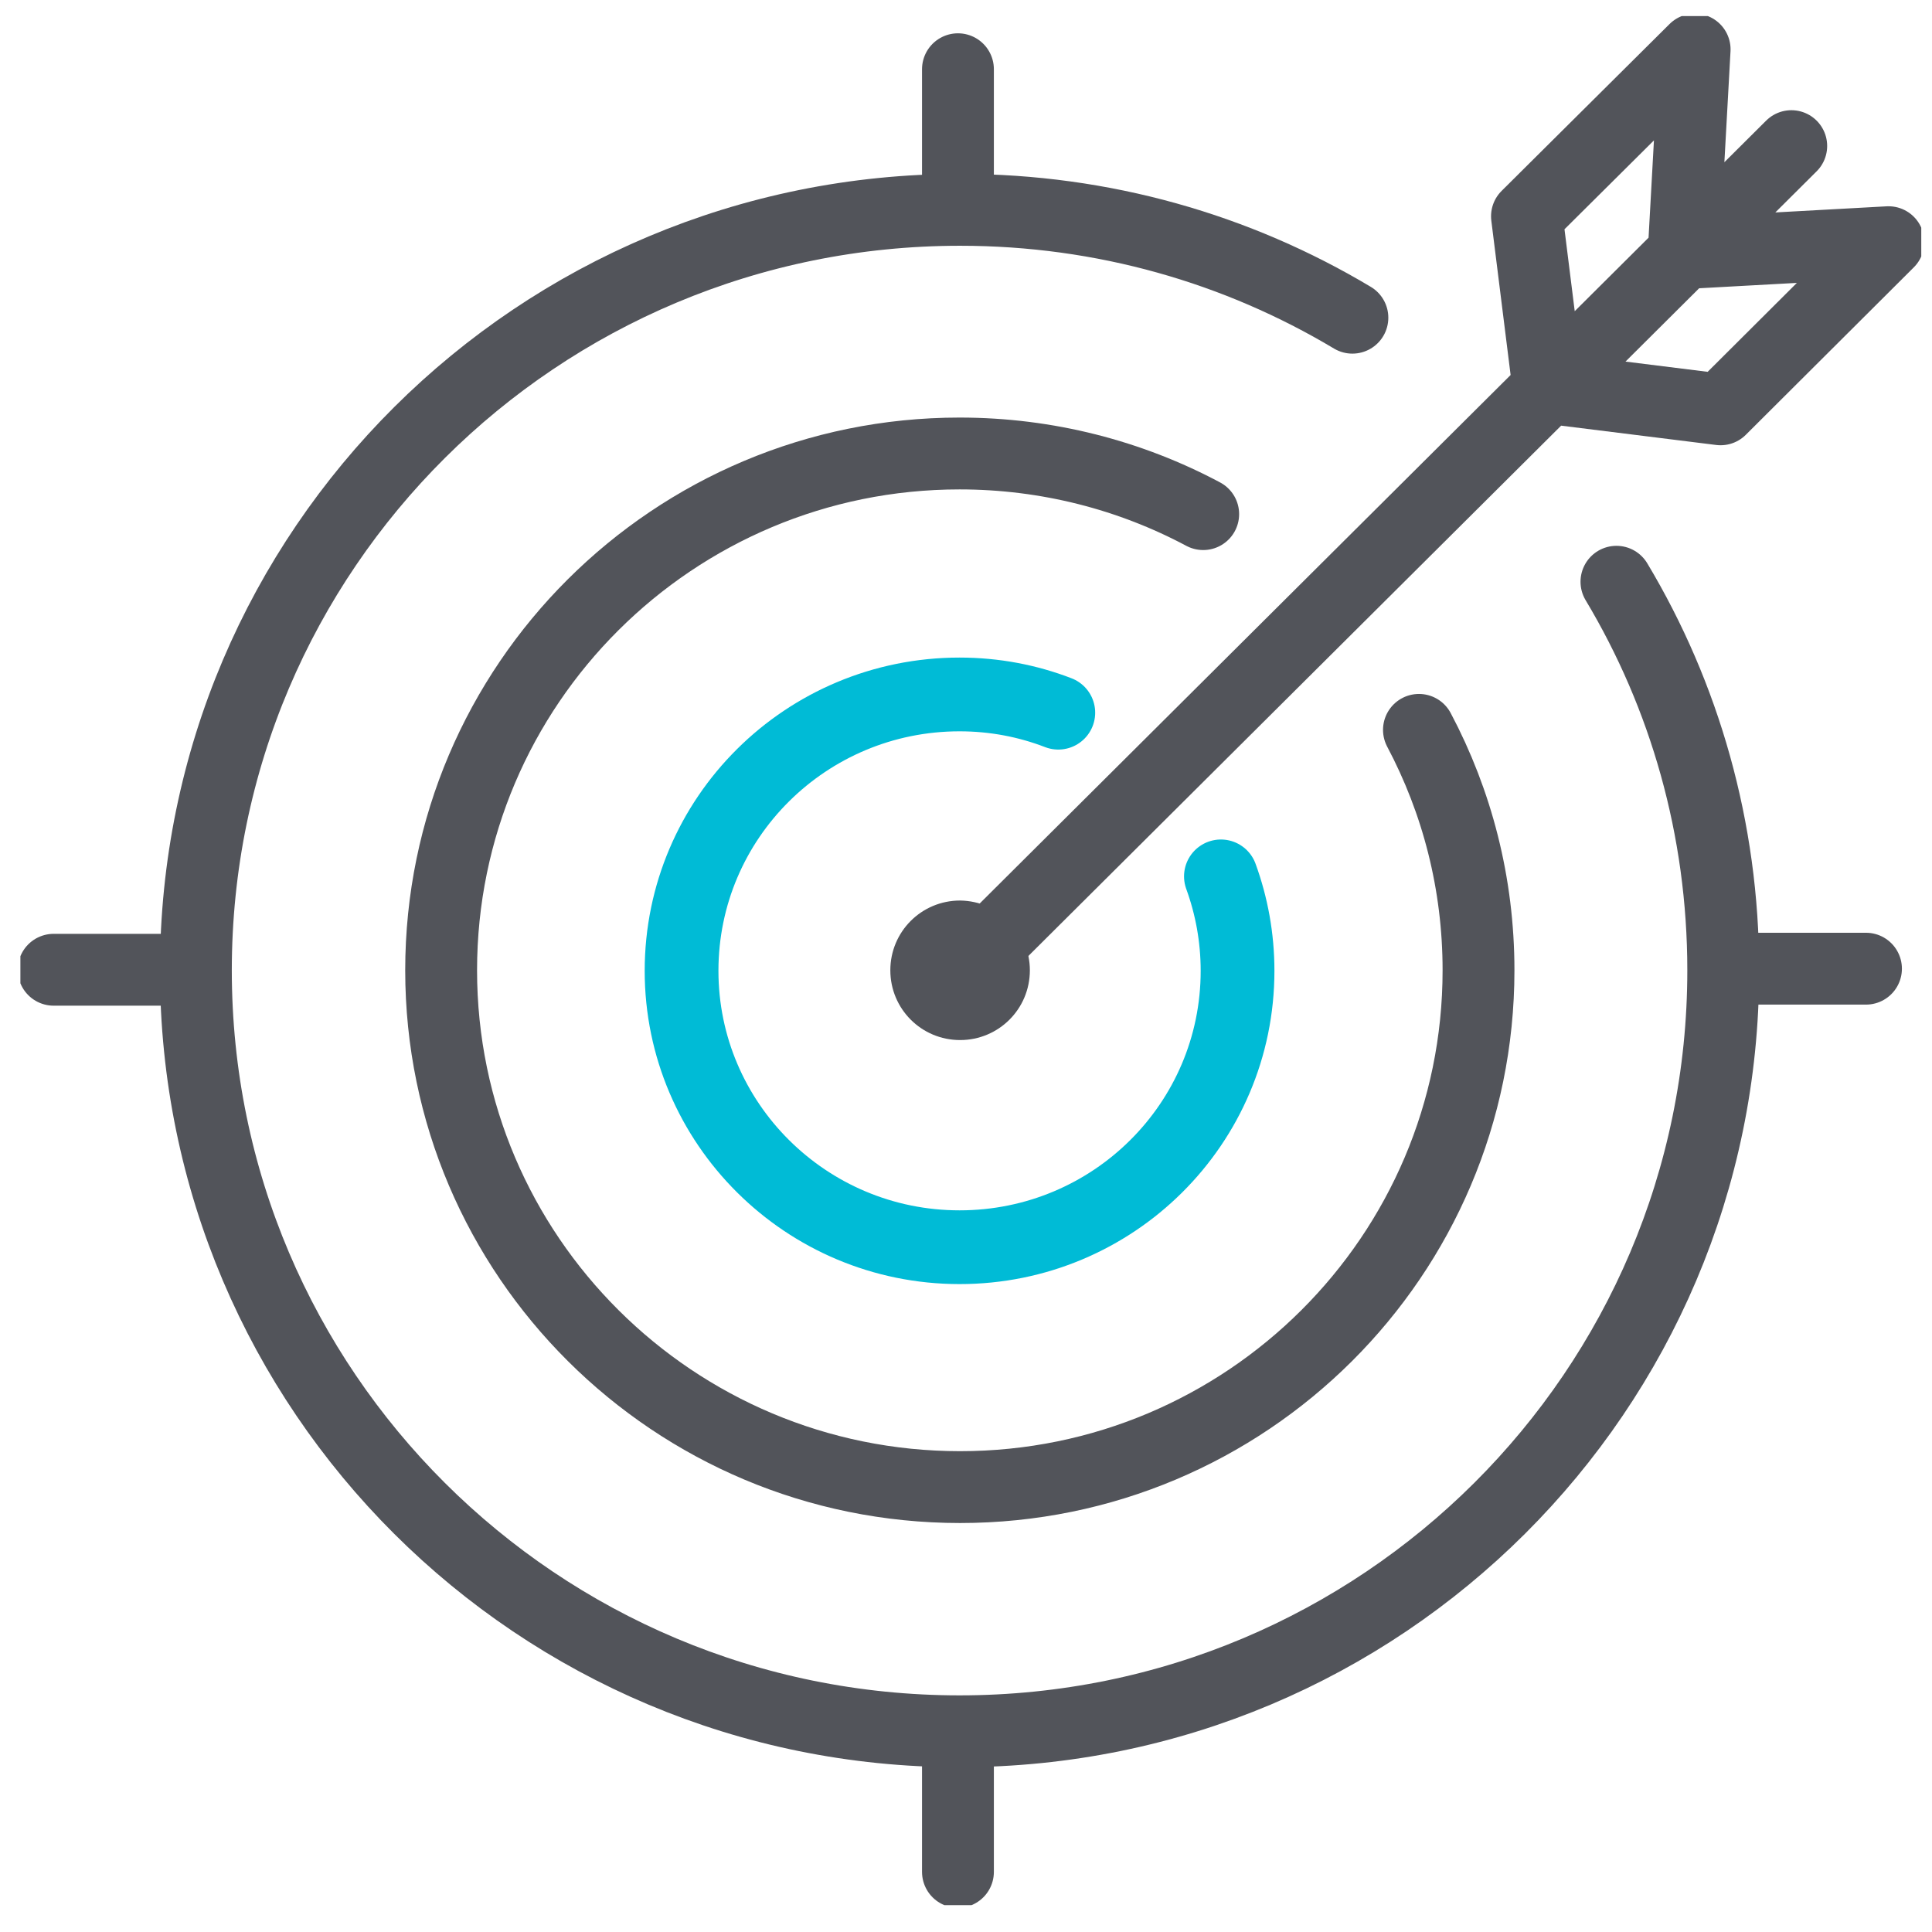 <?xml version="1.0" encoding="utf-8"?>
<!-- Generator: Adobe Illustrator 24.3.0, SVG Export Plug-In . SVG Version: 6.00 Build 0)  -->
<svg version="1.1" id="Layer_1" xmlns="http://www.w3.org/2000/svg" xmlns:xlink="http://www.w3.org/1999/xlink" x="0px" y="0px"
	 viewBox="0 0 360 360" style="enable-background:new 0 0 360 360;" xml:space="preserve">
<style type="text/css">
	
		.st0{clip-path:url(#SVGID_2_);fill:none;stroke:#52545A;stroke-width:13.387;stroke-linecap:round;stroke-linejoin:round;stroke-miterlimit:10;}
	.st1{clip-path:url(#SVGID_2_);fill:#52545A;}
	
		.st2{clip-path:url(#SVGID_2_);fill:none;stroke:#00BBD6;stroke-width:13.742;stroke-linecap:round;stroke-linejoin:round;stroke-miterlimit:10;}
	
		.st3{clip-path:url(#SVGID_2_);fill:none;stroke:#52545A;stroke-width:13.33;stroke-linecap:round;stroke-linejoin:round;stroke-miterlimit:10;}
</style>
<g>
	<defs>
		<rect id="SVGID_1_" x="3.8" y="3" width="354.2" height="352"/>
	</defs>
	<clipPath id="SVGID_2_">
		<use xlink:href="#SVGID_1_"  style="overflow:visible;"/>
	</clipPath>
	<path class="st0" d="M347.7,180.5h-25.4 M34.6,180.7H10 M178.5,12.9v24.8 M178.5,323.8v25"/>
	<path class="st1" d="M191.9,180.8c0,7.2-5.8,13-13,13c-7.2,0-13-5.8-13-13c0-7.2,5.8-13,13-13C186.1,167.9,191.9,173.7,191.9,180.8
		"/>
	<path class="st2" d="M227.5,163.3c2,5.5,3.1,11.4,3.1,17.6c0,28.5-23.2,51.5-51.8,51.5c-28.6,0-51.8-23.1-51.8-51.5
		c0-28.5,23.2-51.5,51.8-51.5c6.5,0,12.7,1.2,18.4,3.4"/>
	<path class="st0" d="M301.2,108.4c12.7,21.2,19.9,46,19.9,72.4c0,78.3-63.7,141.8-142.3,141.8S36.5,259.1,36.5,180.8
		S100.2,39.1,178.9,39.1c26.7,0,51.7,7.3,73.1,20.1 M264.4,136c7.1,13.4,11.1,28.6,11.1,44.8c0,53.2-43.3,96.3-96.6,96.3
		S82.2,234,82.2,180.8c0-53.2,43.3-96.3,96.6-96.3c16.4,0,31.9,4.1,45.4,11.3"/>
	<path class="st3" d="M333.8,27.2L180.6,179.7 M320.6,76.3l-32.1-4l-4-32l31.3-31.1l-2.1,38l38.2-2.1L320.6,76.3z"/>
</g>
</svg>

